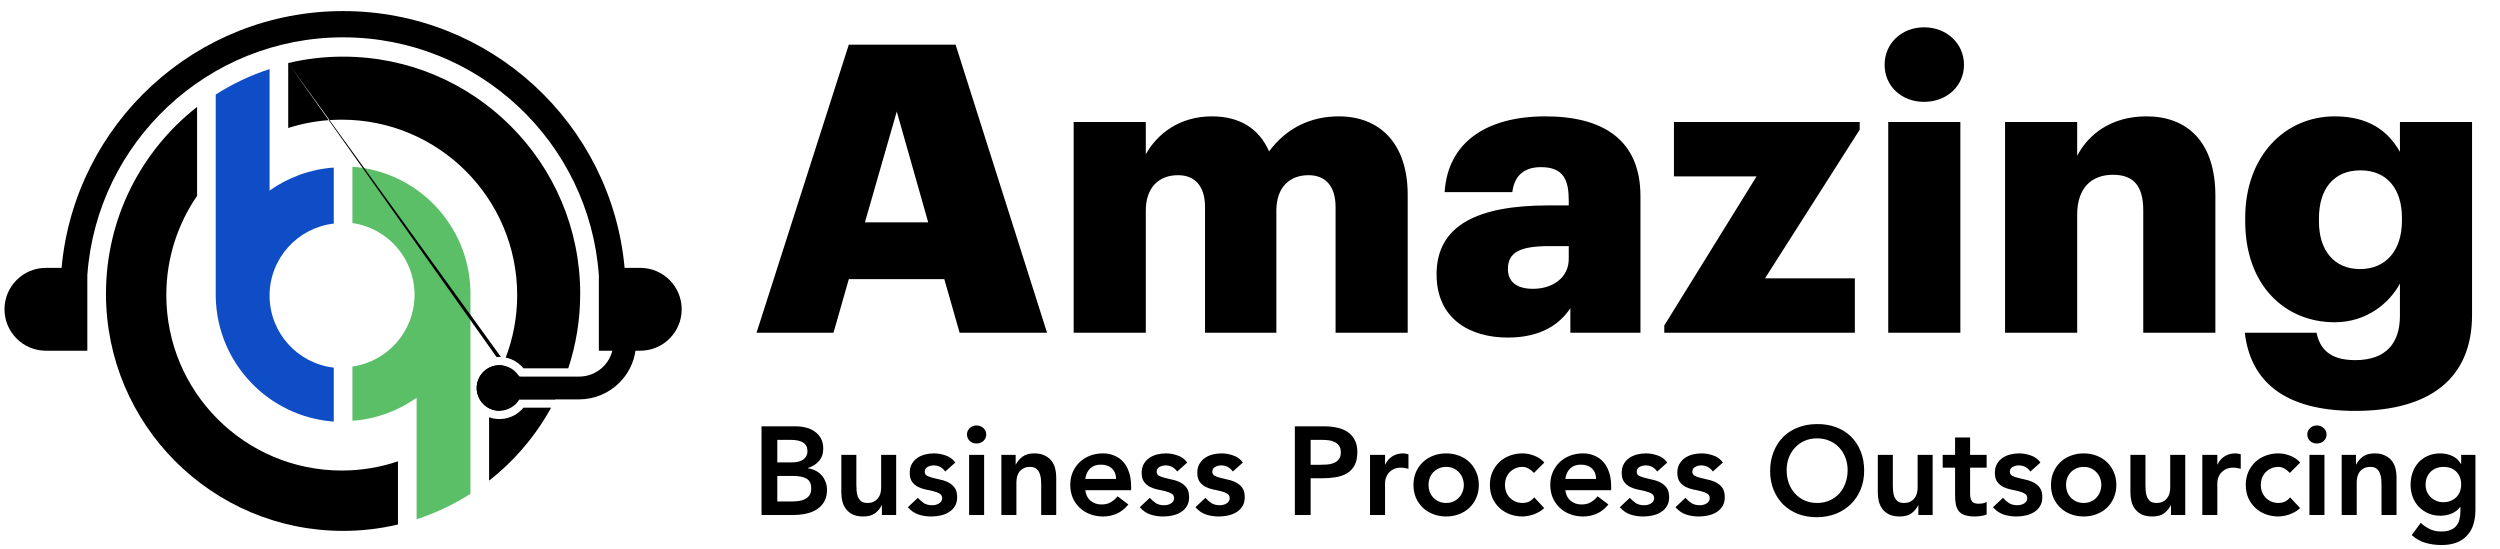 <svg xmlns="http://www.w3.org/2000/svg" width="278" height="61" viewBox="0 0 278 61" fill="none"><path d="M46.327 57.742V44.232C44.282 45.68 41.836 46.6 39.188 46.791V40.76C43.094 40.201 46.097 36.842 46.097 32.781C46.097 28.721 43.094 25.361 39.188 24.803V18.541C46.413 19.063 52.135 25.005 52.31 32.321H52.314V54.911C50.463 56.092 48.454 57.049 46.327 57.742Z" fill="#5BBF68"></path><path d="M29.977 21.19C32.022 19.741 34.468 18.822 37.115 18.631V24.863C33.098 25.32 29.977 28.731 29.977 32.871C29.977 37.011 33.098 40.422 37.115 40.879V46.881C29.891 46.359 24.168 40.417 23.993 33.101H23.989V10.511C25.84 9.329 27.849 8.373 29.977 7.68V21.19Z" fill="#0E4DC6"></path><path fill-rule="evenodd" clip-rule="evenodd" d="M38.152 6.298C36.051 6.298 34.008 6.544 32.049 7.008V14.233C33.485 13.774 34.993 13.476 36.552 13.361L55.221 39.704C55.382 39.69 55.544 39.686 55.704 39.694L36.642 13.355C37.092 13.324 37.545 13.308 38.002 13.308C48.776 13.308 57.51 22.042 57.51 32.816C57.51 35.262 57.059 37.603 56.237 39.761C56.449 39.805 56.658 39.869 56.86 39.953C57.388 40.171 57.852 40.517 58.212 40.956L63.19 40.956C64.052 38.349 64.519 35.562 64.519 32.666C64.519 18.104 52.714 6.298 38.152 6.298ZM57.818 41.877L61.766 44.411L57.731 44.411C57.621 44.6 57.486 44.777 57.329 44.934C57.089 45.174 56.807 45.36 56.5 45.487C56.712 45.4 56.912 45.284 57.094 45.142C57.111 45.129 57.127 45.116 57.143 45.103C57.175 45.076 57.207 45.049 57.238 45.021L55.538 45.677C55.137 45.677 54.742 45.582 54.387 45.4C54.299 45.355 54.214 45.305 54.131 45.25C54.131 45.25 54.131 45.25 54.131 45.25C53.714 44.972 53.39 44.576 53.198 44.113C53.198 44.113 53.198 44.113 53.198 44.113C53.006 43.651 52.956 43.141 53.054 42.65C53.054 42.65 53.054 42.65 53.054 42.65C53.152 42.158 53.393 41.707 53.747 41.353C54.101 40.998 54.553 40.757 55.044 40.66C55.044 40.66 55.044 40.66 55.044 40.66C55.321 40.605 55.603 40.596 55.88 40.634L57.678 41.788C57.696 41.817 57.715 41.847 57.732 41.877H57.818ZM54.387 46.401C54.755 46.531 55.144 46.598 55.538 46.598H55.539C56.455 46.597 57.333 46.233 57.98 45.586C58.061 45.505 58.138 45.42 58.21 45.332H61.284C59.554 48.483 57.2 51.243 54.387 53.444V46.401ZM36.642 13.355L32.049 7.008L36.552 13.361C36.582 13.359 36.612 13.357 36.642 13.355ZM21.916 21.776V11.888C15.748 16.714 11.784 24.227 11.784 32.666C11.784 47.228 23.589 59.034 38.152 59.034C40.252 59.034 42.295 58.788 44.254 58.324V51.299C42.292 51.963 40.189 52.323 38.002 52.323C27.229 52.323 18.495 43.589 18.495 32.816C18.495 28.718 19.758 24.916 21.916 21.776Z" fill="black"></path><path fill-rule="evenodd" clip-rule="evenodd" d="M5.106 29.787H6.848C8.301 13.776 21.762 1.232 38.152 1.232C54.542 1.232 68.002 13.776 69.456 29.787H71.198C73.741 29.787 75.803 31.849 75.803 34.393C75.803 36.937 73.741 38.999 71.198 38.999H70.669C70.471 40.337 69.848 41.586 68.88 42.553C67.693 43.741 66.083 44.408 64.404 44.411H57.731C57.621 44.6 57.486 44.777 57.329 44.934C56.854 45.409 56.21 45.676 55.538 45.677C55.037 45.677 54.548 45.529 54.131 45.25C53.714 44.972 53.39 44.576 53.198 44.113C53.006 43.651 52.956 43.141 53.054 42.65C53.152 42.158 53.393 41.707 53.747 41.353C54.101 40.998 54.553 40.757 55.044 40.66C55.535 40.562 56.045 40.612 56.508 40.804C56.971 40.995 57.366 41.32 57.645 41.737C57.675 41.783 57.705 41.83 57.732 41.877H64.404C65.412 41.876 66.378 41.476 67.09 40.763C67.581 40.273 67.924 39.661 68.09 38.999H66.592V30.594C65.531 15.813 53.203 4.152 38.152 4.152C23.101 4.152 10.773 15.813 9.711 30.593V38.999H5.106C2.562 38.999 0.5 36.937 0.5 34.393C0.5 31.849 2.562 29.787 5.106 29.787Z" fill="black"></path><path d="M84.127 37L94.388 4.964H106.261L116.432 37H106.709L105.007 31.041H94.388L92.685 37H84.127ZM99.72 12.402L96.18 24.723H103.215L99.72 12.402ZM119.392 37V13.567H127.413V17.151C128.667 14.911 131.132 12.939 134.761 12.939C137.852 12.939 140.003 14.284 141.123 16.837C143.139 14.104 145.917 12.939 148.875 12.939C153.31 12.939 156.536 15.807 156.536 21.677V37H148.516V23.021C148.516 20.646 147.351 19.481 145.514 19.481C143.363 19.481 141.93 20.87 141.93 23.424V37H133.999V23.021C133.999 20.646 132.834 19.481 130.997 19.481C128.846 19.481 127.413 20.87 127.413 23.424V37H119.392ZM167.678 37.538C163.466 37.538 159.747 35.477 159.747 30.503C159.747 24.992 164.407 22.841 172.203 22.841H174.444V22.304C174.444 20.064 173.906 18.585 171.352 18.585C169.156 18.585 168.35 19.884 168.171 21.363H160.643C161.002 15.717 165.438 12.939 171.845 12.939C178.297 12.939 182.419 15.583 182.419 21.811V37H174.623V34.267C173.503 35.969 171.442 37.538 167.678 37.538ZM170.456 32.116C172.741 32.116 174.444 30.817 174.444 28.801V27.367H172.338C169.112 27.367 167.678 27.994 167.678 29.921C167.678 31.265 168.574 32.116 170.456 32.116ZM185.068 37V36.194L195.329 19.615H186.143V13.567H206.799V14.418L196.269 30.951H206.261V37H185.068ZM209.972 37V13.567H217.992V37H209.972ZM213.959 11.326C211.45 11.326 209.568 9.579 209.568 7.204C209.568 4.83 211.45 3.037 213.959 3.037C216.468 3.037 218.395 4.83 218.395 7.204C218.395 9.579 216.468 11.326 213.959 11.326ZM222.962 37V13.567H230.982V17.33C232.236 14.911 234.79 12.939 238.688 12.939C243.214 12.939 246.35 15.762 246.35 21.766V37H238.33V23.379C238.33 20.736 237.299 19.436 234.97 19.436C232.595 19.436 230.982 20.87 230.982 23.872V37H222.962ZM261.899 45.692C253.923 45.692 250.249 42.332 249.622 37H257.597C257.956 38.703 258.986 40.047 261.899 40.047C265.438 40.047 266.872 38.031 266.872 35.118V31.534C265.662 33.774 263.109 35.835 259.614 35.835C254.147 35.835 249.667 31.803 249.667 24.589V24.23C249.667 17.33 254.103 12.939 259.614 12.939C263.333 12.939 265.528 14.508 266.872 16.882V13.567H274.892V35.029C274.892 42.018 270.277 45.692 261.899 45.692ZM262.436 29.921C265.304 29.921 267.096 27.86 267.096 24.544V24.23C267.096 21.004 265.438 18.943 262.481 18.943C259.479 18.943 257.866 21.049 257.866 24.275V24.634C257.866 27.86 259.569 29.921 262.436 29.921Z" fill="black"></path><path d="M84.681 47.408H88.524C88.895 47.408 89.262 47.455 89.624 47.548C89.986 47.631 90.306 47.775 90.584 47.979C90.872 48.174 91.104 48.429 91.28 48.745C91.457 49.061 91.545 49.441 91.545 49.887C91.545 50.444 91.387 50.903 91.072 51.265C90.756 51.627 90.343 51.887 89.832 52.045V52.072C90.139 52.11 90.422 52.198 90.682 52.337C90.951 52.467 91.178 52.639 91.364 52.852C91.55 53.056 91.693 53.298 91.796 53.576C91.907 53.845 91.963 54.138 91.963 54.453C91.963 54.992 91.856 55.442 91.642 55.804C91.429 56.157 91.146 56.444 90.793 56.667C90.45 56.88 90.051 57.034 89.596 57.127C89.15 57.219 88.695 57.266 88.231 57.266H84.681V47.408ZM86.435 51.418H88.036C88.621 51.418 89.057 51.307 89.345 51.084C89.642 50.852 89.791 50.55 89.791 50.179C89.791 49.752 89.638 49.437 89.331 49.232C89.034 49.019 88.552 48.912 87.883 48.912H86.435V51.418ZM86.435 55.762H88.05C88.273 55.762 88.51 55.748 88.76 55.72C89.02 55.692 89.257 55.627 89.471 55.525C89.684 55.423 89.86 55.279 89.999 55.094C90.139 54.899 90.208 54.639 90.208 54.314C90.208 53.794 90.037 53.432 89.693 53.228C89.359 53.024 88.835 52.922 88.12 52.922H86.435V55.762ZM99.654 57.266H98.067V56.194H98.039C97.881 56.528 97.64 56.82 97.315 57.071C96.99 57.312 96.549 57.433 95.992 57.433C95.547 57.433 95.166 57.363 94.851 57.224C94.544 57.075 94.294 56.88 94.099 56.639C93.904 56.389 93.765 56.105 93.681 55.79C93.598 55.474 93.556 55.145 93.556 54.801V50.583H95.227V53.966C95.227 54.152 95.236 54.361 95.254 54.593C95.273 54.815 95.319 55.029 95.394 55.233C95.477 55.428 95.598 55.595 95.756 55.734C95.923 55.864 96.155 55.929 96.452 55.929C96.73 55.929 96.962 55.883 97.148 55.79C97.343 55.697 97.501 55.572 97.621 55.414C97.751 55.256 97.844 55.075 97.9 54.871C97.955 54.667 97.983 54.453 97.983 54.23V50.583H99.654V57.266ZM105.115 52.434C104.79 51.98 104.354 51.752 103.806 51.752C103.583 51.752 103.365 51.808 103.152 51.919C102.938 52.031 102.831 52.212 102.831 52.462C102.831 52.667 102.92 52.815 103.096 52.908C103.272 53.001 103.495 53.08 103.764 53.145C104.033 53.21 104.321 53.279 104.627 53.353C104.943 53.418 105.235 53.525 105.505 53.674C105.774 53.813 105.996 54.008 106.173 54.258C106.349 54.509 106.437 54.852 106.437 55.289C106.437 55.688 106.349 56.027 106.173 56.305C106.006 56.574 105.783 56.792 105.505 56.959C105.235 57.127 104.929 57.247 104.586 57.321C104.242 57.396 103.899 57.433 103.555 57.433C103.036 57.433 102.558 57.358 102.121 57.21C101.685 57.062 101.295 56.792 100.952 56.403L102.066 55.358C102.279 55.6 102.507 55.799 102.748 55.957C102.998 56.105 103.3 56.18 103.653 56.18C103.774 56.18 103.899 56.166 104.029 56.138C104.159 56.11 104.279 56.064 104.391 55.999C104.502 55.934 104.59 55.855 104.655 55.762C104.73 55.66 104.767 55.544 104.767 55.414C104.767 55.182 104.678 55.01 104.502 54.899C104.326 54.788 104.103 54.699 103.834 54.634C103.565 54.56 103.272 54.495 102.957 54.439C102.65 54.374 102.363 54.277 102.094 54.147C101.824 54.008 101.602 53.818 101.425 53.576C101.249 53.335 101.161 53.001 101.161 52.574C101.161 52.203 101.235 51.882 101.383 51.613C101.541 51.335 101.745 51.107 101.996 50.931C102.247 50.755 102.534 50.625 102.859 50.541C103.184 50.458 103.514 50.416 103.848 50.416C104.293 50.416 104.734 50.495 105.17 50.652C105.607 50.801 105.959 51.061 106.229 51.432L105.115 52.434ZM107.765 50.583H109.435V57.266H107.765V50.583ZM107.528 48.313C107.528 48.044 107.625 47.812 107.82 47.617C108.025 47.413 108.28 47.311 108.586 47.311C108.892 47.311 109.148 47.408 109.352 47.603C109.565 47.789 109.672 48.026 109.672 48.313C109.672 48.601 109.565 48.843 109.352 49.037C109.148 49.223 108.892 49.316 108.586 49.316C108.28 49.316 108.025 49.218 107.82 49.023C107.625 48.819 107.528 48.583 107.528 48.313ZM111.353 50.583H112.941V51.655H112.969C113.126 51.321 113.368 51.033 113.692 50.792C114.017 50.541 114.458 50.416 115.015 50.416C115.461 50.416 115.837 50.49 116.143 50.639C116.458 50.787 116.714 50.982 116.909 51.223C117.104 51.465 117.243 51.743 117.326 52.059C117.41 52.374 117.452 52.704 117.452 53.047V57.266H115.781V53.883C115.781 53.697 115.772 53.493 115.753 53.27C115.734 53.038 115.683 52.824 115.6 52.629C115.526 52.425 115.405 52.258 115.238 52.128C115.071 51.989 114.843 51.919 114.556 51.919C114.277 51.919 114.041 51.966 113.846 52.059C113.66 52.151 113.502 52.277 113.372 52.434C113.252 52.592 113.163 52.773 113.108 52.977C113.052 53.182 113.024 53.395 113.024 53.618V57.266H111.353V50.583ZM120.685 54.509C120.74 55.01 120.935 55.4 121.269 55.678C121.604 55.957 122.007 56.096 122.481 56.096C122.898 56.096 123.246 56.013 123.525 55.846C123.813 55.669 124.063 55.451 124.277 55.191L125.474 56.096C125.084 56.579 124.648 56.922 124.165 57.127C123.683 57.331 123.177 57.433 122.648 57.433C122.147 57.433 121.673 57.349 121.228 57.182C120.782 57.015 120.397 56.778 120.072 56.472C119.747 56.166 119.487 55.799 119.292 55.372C119.107 54.936 119.014 54.453 119.014 53.924C119.014 53.395 119.107 52.917 119.292 52.49C119.487 52.054 119.747 51.683 120.072 51.376C120.397 51.07 120.782 50.833 121.228 50.666C121.673 50.499 122.147 50.416 122.648 50.416C123.112 50.416 123.534 50.499 123.915 50.666C124.305 50.824 124.634 51.056 124.903 51.362C125.182 51.669 125.395 52.049 125.544 52.504C125.701 52.95 125.78 53.465 125.78 54.05V54.509H120.685ZM124.11 53.256C124.1 52.764 123.947 52.379 123.65 52.1C123.353 51.813 122.94 51.669 122.411 51.669C121.91 51.669 121.511 51.813 121.214 52.1C120.926 52.388 120.75 52.773 120.685 53.256H124.11ZM130.907 52.434C130.582 51.98 130.146 51.752 129.598 51.752C129.375 51.752 129.157 51.808 128.944 51.919C128.73 52.031 128.624 52.212 128.624 52.462C128.624 52.667 128.712 52.815 128.888 52.908C129.065 53.001 129.287 53.08 129.556 53.145C129.826 53.21 130.113 53.279 130.42 53.353C130.735 53.418 131.028 53.525 131.297 53.674C131.566 53.813 131.789 54.008 131.965 54.258C132.141 54.509 132.23 54.852 132.23 55.289C132.23 55.688 132.141 56.027 131.965 56.305C131.798 56.574 131.575 56.792 131.297 56.959C131.028 57.127 130.721 57.247 130.378 57.321C130.034 57.396 129.691 57.433 129.348 57.433C128.828 57.433 128.35 57.358 127.914 57.21C127.477 57.062 127.088 56.792 126.744 56.403L127.858 55.358C128.071 55.6 128.299 55.799 128.54 55.957C128.791 56.105 129.092 56.18 129.445 56.18C129.566 56.18 129.691 56.166 129.821 56.138C129.951 56.11 130.072 56.064 130.183 55.999C130.294 55.934 130.383 55.855 130.448 55.762C130.522 55.66 130.559 55.544 130.559 55.414C130.559 55.182 130.471 55.01 130.294 54.899C130.118 54.788 129.895 54.699 129.626 54.634C129.357 54.56 129.065 54.495 128.749 54.439C128.443 54.374 128.155 54.277 127.886 54.147C127.617 54.008 127.394 53.818 127.217 53.576C127.041 53.335 126.953 53.001 126.953 52.574C126.953 52.203 127.027 51.882 127.176 51.613C127.333 51.335 127.538 51.107 127.788 50.931C128.039 50.755 128.327 50.625 128.651 50.541C128.976 50.458 129.306 50.416 129.64 50.416C130.086 50.416 130.526 50.495 130.963 50.652C131.399 50.801 131.752 51.061 132.021 51.432L130.907 52.434ZM137.093 52.434C136.768 51.98 136.332 51.752 135.785 51.752C135.562 51.752 135.344 51.808 135.13 51.919C134.917 52.031 134.81 52.212 134.81 52.462C134.81 52.667 134.898 52.815 135.075 52.908C135.251 53.001 135.474 53.08 135.743 53.145C136.012 53.21 136.3 53.279 136.606 53.353C136.922 53.418 137.214 53.525 137.483 53.674C137.752 53.813 137.975 54.008 138.151 54.258C138.328 54.509 138.416 54.852 138.416 55.289C138.416 55.688 138.328 56.027 138.151 56.305C137.984 56.574 137.762 56.792 137.483 56.959C137.214 57.127 136.908 57.247 136.564 57.321C136.221 57.396 135.877 57.433 135.534 57.433C135.014 57.433 134.536 57.358 134.1 57.21C133.664 57.062 133.274 56.792 132.93 56.403L134.044 55.358C134.258 55.6 134.485 55.799 134.726 55.957C134.977 56.105 135.279 56.18 135.631 56.18C135.752 56.18 135.877 56.166 136.007 56.138C136.137 56.11 136.258 56.064 136.369 55.999C136.481 55.934 136.569 55.855 136.634 55.762C136.708 55.66 136.745 55.544 136.745 55.414C136.745 55.182 136.657 55.01 136.481 54.899C136.304 54.788 136.082 54.699 135.812 54.634C135.543 54.56 135.251 54.495 134.935 54.439C134.629 54.374 134.341 54.277 134.072 54.147C133.803 54.008 133.58 53.818 133.404 53.576C133.227 53.335 133.139 53.001 133.139 52.574C133.139 52.203 133.214 51.882 133.362 51.613C133.52 51.335 133.724 51.107 133.975 50.931C134.225 50.755 134.513 50.625 134.838 50.541C135.163 50.458 135.492 50.416 135.826 50.416C136.272 50.416 136.713 50.495 137.149 50.652C137.585 50.801 137.938 51.061 138.207 51.432L137.093 52.434ZM143.988 47.408H147.302C147.775 47.408 148.23 47.455 148.666 47.548C149.112 47.641 149.502 47.798 149.836 48.021C150.17 48.234 150.434 48.527 150.629 48.898C150.834 49.26 150.936 49.715 150.936 50.263C150.936 50.885 150.829 51.386 150.615 51.766C150.402 52.147 150.114 52.444 149.752 52.657C149.39 52.861 148.968 53.001 148.485 53.075C148.012 53.149 147.515 53.186 146.996 53.186H145.743V57.266H143.988V47.408ZM146.801 51.683C147.051 51.683 147.311 51.673 147.58 51.655C147.849 51.636 148.095 51.581 148.318 51.488C148.55 51.395 148.736 51.256 148.875 51.07C149.024 50.885 149.098 50.625 149.098 50.29C149.098 49.984 149.033 49.743 148.903 49.566C148.773 49.381 148.606 49.242 148.402 49.149C148.198 49.047 147.97 48.982 147.72 48.954C147.469 48.926 147.228 48.912 146.996 48.912H145.743V51.683H146.801ZM152.346 50.583H154.017V51.641H154.045C154.231 51.251 154.495 50.949 154.839 50.736C155.182 50.523 155.576 50.416 156.022 50.416C156.124 50.416 156.222 50.425 156.314 50.444C156.416 50.462 156.519 50.485 156.621 50.513V52.128C156.481 52.091 156.342 52.063 156.203 52.045C156.073 52.017 155.943 52.003 155.813 52.003C155.423 52.003 155.108 52.077 154.866 52.226C154.634 52.365 154.453 52.527 154.323 52.713C154.203 52.899 154.119 53.084 154.073 53.27C154.036 53.456 154.017 53.595 154.017 53.688V57.266H152.346V50.583ZM157.179 53.924C157.179 53.395 157.272 52.917 157.457 52.49C157.652 52.054 157.912 51.683 158.237 51.376C158.562 51.07 158.947 50.833 159.393 50.666C159.838 50.499 160.311 50.416 160.813 50.416C161.314 50.416 161.787 50.499 162.233 50.666C162.678 50.833 163.064 51.07 163.388 51.376C163.713 51.683 163.968 52.054 164.154 52.49C164.349 52.917 164.446 53.395 164.446 53.924C164.446 54.453 164.349 54.936 164.154 55.372C163.968 55.799 163.713 56.166 163.388 56.472C163.064 56.778 162.678 57.015 162.233 57.182C161.787 57.349 161.314 57.433 160.813 57.433C160.311 57.433 159.838 57.349 159.393 57.182C158.947 57.015 158.562 56.778 158.237 56.472C157.912 56.166 157.652 55.799 157.457 55.372C157.272 54.936 157.179 54.453 157.179 53.924ZM158.85 53.924C158.85 54.184 158.891 54.435 158.975 54.676C159.068 54.917 159.198 55.131 159.365 55.316C159.541 55.502 159.75 55.651 159.991 55.762C160.233 55.873 160.506 55.929 160.813 55.929C161.119 55.929 161.393 55.873 161.634 55.762C161.875 55.651 162.08 55.502 162.247 55.316C162.423 55.131 162.553 54.917 162.637 54.676C162.729 54.435 162.776 54.184 162.776 53.924C162.776 53.664 162.729 53.414 162.637 53.172C162.553 52.931 162.423 52.718 162.247 52.532C162.08 52.346 161.875 52.198 161.634 52.087C161.393 51.975 161.119 51.919 160.813 51.919C160.506 51.919 160.233 51.975 159.991 52.087C159.75 52.198 159.541 52.346 159.365 52.532C159.198 52.718 159.068 52.931 158.975 53.172C158.891 53.414 158.85 53.664 158.85 53.924ZM170.577 52.588C170.382 52.383 170.178 52.221 169.965 52.1C169.751 51.98 169.533 51.919 169.31 51.919C169.004 51.919 168.73 51.975 168.489 52.087C168.248 52.198 168.039 52.346 167.862 52.532C167.695 52.718 167.565 52.931 167.473 53.172C167.389 53.414 167.347 53.664 167.347 53.924C167.347 54.184 167.389 54.435 167.473 54.676C167.565 54.917 167.695 55.131 167.862 55.316C168.039 55.502 168.248 55.651 168.489 55.762C168.73 55.873 169.004 55.929 169.31 55.929C169.57 55.929 169.812 55.878 170.034 55.776C170.257 55.665 170.447 55.507 170.605 55.303L171.719 56.5C171.552 56.667 171.357 56.811 171.134 56.931C170.921 57.052 170.703 57.15 170.48 57.224C170.257 57.298 170.044 57.349 169.839 57.377C169.635 57.414 169.459 57.433 169.31 57.433C168.809 57.433 168.336 57.349 167.89 57.182C167.445 57.015 167.06 56.778 166.735 56.472C166.41 56.166 166.15 55.799 165.955 55.372C165.769 54.936 165.677 54.453 165.677 53.924C165.677 53.395 165.769 52.917 165.955 52.49C166.15 52.054 166.41 51.683 166.735 51.376C167.06 51.07 167.445 50.833 167.89 50.666C168.336 50.499 168.809 50.416 169.31 50.416C169.737 50.416 170.164 50.499 170.591 50.666C171.028 50.824 171.408 51.079 171.733 51.432L170.577 52.588ZM174.064 54.509C174.12 55.01 174.314 55.4 174.649 55.678C174.983 55.957 175.387 56.096 175.86 56.096C176.278 56.096 176.626 56.013 176.904 55.846C177.192 55.669 177.442 55.451 177.656 55.191L178.853 56.096C178.463 56.579 178.027 56.922 177.545 57.127C177.062 57.331 176.556 57.433 176.027 57.433C175.526 57.433 175.052 57.349 174.607 57.182C174.161 57.015 173.776 56.778 173.451 56.472C173.126 56.166 172.867 55.799 172.672 55.372C172.486 54.936 172.393 54.453 172.393 53.924C172.393 53.395 172.486 52.917 172.672 52.49C172.867 52.054 173.126 51.683 173.451 51.376C173.776 51.07 174.161 50.833 174.607 50.666C175.052 50.499 175.526 50.416 176.027 50.416C176.491 50.416 176.913 50.499 177.294 50.666C177.684 50.824 178.013 51.056 178.282 51.362C178.561 51.669 178.774 52.049 178.923 52.504C179.081 52.95 179.16 53.465 179.16 54.05V54.509H174.064ZM177.489 53.256C177.48 52.764 177.326 52.379 177.029 52.1C176.732 51.813 176.319 51.669 175.79 51.669C175.289 51.669 174.89 51.813 174.593 52.1C174.305 52.388 174.129 52.773 174.064 53.256H177.489ZM184.286 52.434C183.961 51.98 183.525 51.752 182.977 51.752C182.755 51.752 182.537 51.808 182.323 51.919C182.11 52.031 182.003 52.212 182.003 52.462C182.003 52.667 182.091 52.815 182.267 52.908C182.444 53.001 182.666 53.08 182.936 53.145C183.205 53.21 183.493 53.279 183.799 53.353C184.114 53.418 184.407 53.525 184.676 53.674C184.945 53.813 185.168 54.008 185.344 54.258C185.521 54.509 185.609 54.852 185.609 55.289C185.609 55.688 185.521 56.027 185.344 56.305C185.177 56.574 184.954 56.792 184.676 56.959C184.407 57.127 184.101 57.247 183.757 57.321C183.414 57.396 183.07 57.433 182.727 57.433C182.207 57.433 181.729 57.358 181.293 57.21C180.857 57.062 180.467 56.792 180.123 56.403L181.237 55.358C181.451 55.6 181.678 55.799 181.919 55.957C182.17 56.105 182.472 56.18 182.824 56.18C182.945 56.18 183.07 56.166 183.2 56.138C183.33 56.11 183.451 56.064 183.562 55.999C183.674 55.934 183.762 55.855 183.827 55.762C183.901 55.66 183.938 55.544 183.938 55.414C183.938 55.182 183.85 55.01 183.674 54.899C183.497 54.788 183.274 54.699 183.005 54.634C182.736 54.56 182.444 54.495 182.128 54.439C181.822 54.374 181.534 54.277 181.265 54.147C180.996 54.008 180.773 53.818 180.597 53.576C180.42 53.335 180.332 53.001 180.332 52.574C180.332 52.203 180.406 51.882 180.555 51.613C180.713 51.335 180.917 51.107 181.167 50.931C181.418 50.755 181.706 50.625 182.031 50.541C182.356 50.458 182.685 50.416 183.019 50.416C183.465 50.416 183.906 50.495 184.342 50.652C184.778 50.801 185.131 51.061 185.4 51.432L184.286 52.434ZM190.472 52.434C190.148 51.98 189.711 51.752 189.164 51.752C188.941 51.752 188.723 51.808 188.509 51.919C188.296 52.031 188.189 52.212 188.189 52.462C188.189 52.667 188.277 52.815 188.454 52.908C188.63 53.001 188.853 53.08 189.122 53.145C189.391 53.21 189.679 53.279 189.985 53.353C190.301 53.418 190.593 53.525 190.862 53.674C191.131 53.813 191.354 54.008 191.531 54.258C191.707 54.509 191.795 54.852 191.795 55.289C191.795 55.688 191.707 56.027 191.531 56.305C191.364 56.574 191.141 56.792 190.862 56.959C190.593 57.127 190.287 57.247 189.943 57.321C189.6 57.396 189.257 57.433 188.913 57.433C188.393 57.433 187.915 57.358 187.479 57.21C187.043 57.062 186.653 56.792 186.31 56.403L187.423 55.358C187.637 55.6 187.864 55.799 188.106 55.957C188.356 56.105 188.658 56.18 189.011 56.18C189.131 56.18 189.257 56.166 189.387 56.138C189.516 56.11 189.637 56.064 189.749 55.999C189.86 55.934 189.948 55.855 190.013 55.762C190.087 55.66 190.124 55.544 190.124 55.414C190.124 55.182 190.036 55.01 189.86 54.899C189.684 54.788 189.461 54.699 189.192 54.634C188.922 54.56 188.63 54.495 188.314 54.439C188.008 54.374 187.72 54.277 187.451 54.147C187.182 54.008 186.959 53.818 186.783 53.576C186.607 53.335 186.518 53.001 186.518 52.574C186.518 52.203 186.593 51.882 186.741 51.613C186.899 51.335 187.103 51.107 187.354 50.931C187.604 50.755 187.892 50.625 188.217 50.541C188.542 50.458 188.871 50.416 189.206 50.416C189.651 50.416 190.092 50.495 190.528 50.652C190.964 50.801 191.317 51.061 191.586 51.432L190.472 52.434ZM196.838 52.379C196.838 51.59 196.968 50.875 197.228 50.235C197.488 49.585 197.845 49.033 198.3 48.578C198.764 48.123 199.312 47.775 199.943 47.534C200.584 47.283 201.284 47.158 202.045 47.158C202.816 47.149 203.521 47.265 204.162 47.506C204.802 47.738 205.354 48.081 205.818 48.536C206.283 48.991 206.645 49.539 206.904 50.179C207.164 50.819 207.294 51.534 207.294 52.323C207.294 53.093 207.164 53.794 206.904 54.425C206.645 55.057 206.283 55.6 205.818 56.054C205.354 56.509 204.802 56.867 204.162 57.127C203.521 57.377 202.816 57.507 202.045 57.516C201.284 57.516 200.584 57.396 199.943 57.154C199.312 56.904 198.764 56.556 198.3 56.11C197.845 55.655 197.488 55.112 197.228 54.481C196.968 53.85 196.838 53.149 196.838 52.379ZM198.676 52.267C198.676 52.797 198.755 53.284 198.913 53.729C199.08 54.175 199.312 54.56 199.609 54.885C199.906 55.21 200.259 55.465 200.667 55.651C201.085 55.836 201.549 55.929 202.059 55.929C202.57 55.929 203.034 55.836 203.452 55.651C203.869 55.465 204.227 55.21 204.524 54.885C204.821 54.56 205.048 54.175 205.206 53.729C205.373 53.284 205.457 52.797 205.457 52.267C205.457 51.776 205.373 51.316 205.206 50.889C205.048 50.462 204.821 50.091 204.524 49.775C204.227 49.45 203.869 49.2 203.452 49.023C203.034 48.838 202.57 48.745 202.059 48.745C201.549 48.745 201.085 48.838 200.667 49.023C200.259 49.2 199.906 49.45 199.609 49.775C199.312 50.091 199.08 50.462 198.913 50.889C198.755 51.316 198.676 51.776 198.676 52.267ZM214.91 57.266H213.323V56.194H213.295C213.137 56.528 212.896 56.82 212.571 57.071C212.246 57.312 211.805 57.433 211.248 57.433C210.803 57.433 210.422 57.363 210.107 57.224C209.8 57.075 209.55 56.88 209.355 56.639C209.16 56.389 209.021 56.105 208.937 55.79C208.854 55.474 208.812 55.145 208.812 54.801V50.583H210.483V53.966C210.483 54.152 210.492 54.361 210.511 54.593C210.529 54.815 210.576 55.029 210.65 55.233C210.733 55.428 210.854 55.595 211.012 55.734C211.179 55.864 211.411 55.929 211.708 55.929C211.986 55.929 212.218 55.883 212.404 55.79C212.599 55.697 212.757 55.572 212.877 55.414C213.007 55.256 213.1 55.075 213.156 54.871C213.212 54.667 213.239 54.453 213.239 54.23V50.583H214.91V57.266ZM216.027 52.003V50.583H217.405V48.648H219.076V50.583H220.914V52.003H219.076V54.927C219.076 55.261 219.136 55.525 219.257 55.72C219.387 55.915 219.638 56.013 220.009 56.013C220.157 56.013 220.32 55.999 220.496 55.971C220.672 55.934 220.812 55.878 220.914 55.804V57.21C220.737 57.294 220.519 57.349 220.259 57.377C220.009 57.414 219.786 57.433 219.591 57.433C219.146 57.433 218.779 57.382 218.491 57.28C218.213 57.187 217.99 57.043 217.823 56.848C217.665 56.644 217.554 56.393 217.489 56.096C217.433 55.799 217.405 55.456 217.405 55.066V52.003H216.027ZM225.782 52.434C225.457 51.98 225.021 51.752 224.473 51.752C224.251 51.752 224.033 51.808 223.819 51.919C223.606 52.031 223.499 52.212 223.499 52.462C223.499 52.667 223.587 52.815 223.763 52.908C223.94 53.001 224.162 53.08 224.432 53.145C224.701 53.21 224.989 53.279 225.295 53.353C225.61 53.418 225.903 53.525 226.172 53.674C226.441 53.813 226.664 54.008 226.84 54.258C227.017 54.509 227.105 54.852 227.105 55.289C227.105 55.688 227.017 56.027 226.84 56.305C226.673 56.574 226.45 56.792 226.172 56.959C225.903 57.127 225.597 57.247 225.253 57.321C224.91 57.396 224.566 57.433 224.223 57.433C223.703 57.433 223.225 57.358 222.789 57.21C222.353 57.062 221.963 56.792 221.619 56.403L222.733 55.358C222.947 55.6 223.174 55.799 223.415 55.957C223.666 56.105 223.968 56.18 224.32 56.18C224.441 56.18 224.566 56.166 224.696 56.138C224.826 56.11 224.947 56.064 225.058 55.999C225.17 55.934 225.258 55.855 225.323 55.762C225.397 55.66 225.434 55.544 225.434 55.414C225.434 55.182 225.346 55.01 225.17 54.899C224.993 54.788 224.77 54.699 224.501 54.634C224.232 54.56 223.94 54.495 223.624 54.439C223.318 54.374 223.03 54.277 222.761 54.147C222.492 54.008 222.269 53.818 222.093 53.576C221.916 53.335 221.828 53.001 221.828 52.574C221.828 52.203 221.902 51.882 222.051 51.613C222.209 51.335 222.413 51.107 222.663 50.931C222.914 50.755 223.202 50.625 223.527 50.541C223.852 50.458 224.181 50.416 224.515 50.416C224.961 50.416 225.402 50.495 225.838 50.652C226.274 50.801 226.627 51.061 226.896 51.432L225.782 52.434ZM228.07 53.924C228.07 53.395 228.163 52.917 228.349 52.49C228.544 52.054 228.803 51.683 229.128 51.376C229.453 51.07 229.838 50.833 230.284 50.666C230.729 50.499 231.203 50.416 231.704 50.416C232.205 50.416 232.679 50.499 233.124 50.666C233.57 50.833 233.955 51.07 234.28 51.376C234.605 51.683 234.86 52.054 235.045 52.49C235.24 52.917 235.338 53.395 235.338 53.924C235.338 54.453 235.24 54.936 235.045 55.372C234.86 55.799 234.605 56.166 234.28 56.472C233.955 56.778 233.57 57.015 233.124 57.182C232.679 57.349 232.205 57.433 231.704 57.433C231.203 57.433 230.729 57.349 230.284 57.182C229.838 57.015 229.453 56.778 229.128 56.472C228.803 56.166 228.544 55.799 228.349 55.372C228.163 54.936 228.07 54.453 228.07 53.924ZM229.741 53.924C229.741 54.184 229.783 54.435 229.866 54.676C229.959 54.917 230.089 55.131 230.256 55.316C230.432 55.502 230.641 55.651 230.883 55.762C231.124 55.873 231.398 55.929 231.704 55.929C232.01 55.929 232.284 55.873 232.525 55.762C232.767 55.651 232.971 55.502 233.138 55.316C233.314 55.131 233.444 54.917 233.528 54.676C233.621 54.435 233.667 54.184 233.667 53.924C233.667 53.664 233.621 53.414 233.528 53.172C233.444 52.931 233.314 52.718 233.138 52.532C232.971 52.346 232.767 52.198 232.525 52.087C232.284 51.975 232.01 51.919 231.704 51.919C231.398 51.919 231.124 51.975 230.883 52.087C230.641 52.198 230.432 52.346 230.256 52.532C230.089 52.718 229.959 52.931 229.866 53.172C229.783 53.414 229.741 53.664 229.741 53.924ZM243 57.266H241.413V56.194H241.385C241.227 56.528 240.986 56.82 240.661 57.071C240.336 57.312 239.895 57.433 239.338 57.433C238.893 57.433 238.512 57.363 238.197 57.224C237.89 57.075 237.64 56.88 237.445 56.639C237.25 56.389 237.111 56.105 237.027 55.79C236.944 55.474 236.902 55.145 236.902 54.801V50.583H238.573V53.966C238.573 54.152 238.582 54.361 238.601 54.593C238.619 54.815 238.666 55.029 238.74 55.233C238.823 55.428 238.944 55.595 239.102 55.734C239.269 55.864 239.501 55.929 239.798 55.929C240.076 55.929 240.308 55.883 240.494 55.79C240.689 55.697 240.847 55.572 240.967 55.414C241.097 55.256 241.19 55.075 241.246 54.871C241.302 54.667 241.329 54.453 241.329 54.23V50.583H243V57.266ZM244.897 50.583H246.567V51.641H246.595C246.781 51.251 247.045 50.949 247.389 50.736C247.732 50.523 248.127 50.416 248.572 50.416C248.674 50.416 248.772 50.425 248.865 50.444C248.967 50.462 249.069 50.485 249.171 50.513V52.128C249.032 52.091 248.892 52.063 248.753 52.045C248.623 52.017 248.493 52.003 248.363 52.003C247.974 52.003 247.658 52.077 247.417 52.226C247.185 52.365 247.004 52.527 246.874 52.713C246.753 52.899 246.669 53.084 246.623 53.27C246.586 53.456 246.567 53.595 246.567 53.688V57.266H244.897V50.583ZM254.63 52.588C254.435 52.383 254.231 52.221 254.017 52.1C253.804 51.98 253.586 51.919 253.363 51.919C253.057 51.919 252.783 51.975 252.541 52.087C252.3 52.198 252.091 52.346 251.915 52.532C251.748 52.718 251.618 52.931 251.525 53.172C251.442 53.414 251.4 53.664 251.4 53.924C251.4 54.184 251.442 54.435 251.525 54.676C251.618 54.917 251.748 55.131 251.915 55.316C252.091 55.502 252.3 55.651 252.541 55.762C252.783 55.873 253.057 55.929 253.363 55.929C253.623 55.929 253.864 55.878 254.087 55.776C254.31 55.665 254.5 55.507 254.658 55.303L255.772 56.5C255.604 56.667 255.41 56.811 255.187 56.931C254.973 57.052 254.755 57.15 254.532 57.224C254.31 57.298 254.096 57.349 253.892 57.377C253.688 57.414 253.511 57.433 253.363 57.433C252.862 57.433 252.388 57.349 251.943 57.182C251.497 57.015 251.112 56.778 250.787 56.472C250.462 56.166 250.202 55.799 250.008 55.372C249.822 54.936 249.729 54.453 249.729 53.924C249.729 53.395 249.822 52.917 250.008 52.49C250.202 52.054 250.462 51.683 250.787 51.376C251.112 51.07 251.497 50.833 251.943 50.666C252.388 50.499 252.862 50.416 253.363 50.416C253.79 50.416 254.217 50.499 254.644 50.666C255.08 50.824 255.461 51.079 255.785 51.432L254.63 52.588ZM256.808 50.583H258.478V57.266H256.808V50.583ZM256.571 48.313C256.571 48.044 256.668 47.812 256.863 47.617C257.068 47.413 257.323 47.311 257.629 47.311C257.935 47.311 258.191 47.408 258.395 47.603C258.608 47.789 258.715 48.026 258.715 48.313C258.715 48.601 258.608 48.843 258.395 49.037C258.191 49.223 257.935 49.316 257.629 49.316C257.323 49.316 257.068 49.218 256.863 49.023C256.668 48.819 256.571 48.583 256.571 48.313ZM260.396 50.583H261.984V51.655H262.011C262.169 51.321 262.411 51.033 262.735 50.792C263.06 50.541 263.501 50.416 264.058 50.416C264.504 50.416 264.88 50.49 265.186 50.639C265.501 50.787 265.757 50.982 265.952 51.223C266.146 51.465 266.286 51.743 266.369 52.059C266.453 52.374 266.495 52.704 266.495 53.047V57.266H264.824V53.883C264.824 53.697 264.815 53.493 264.796 53.27C264.777 53.038 264.726 52.824 264.643 52.629C264.569 52.425 264.448 52.258 264.281 52.128C264.114 51.989 263.886 51.919 263.599 51.919C263.32 51.919 263.084 51.966 262.889 52.059C262.703 52.151 262.545 52.277 262.415 52.434C262.295 52.592 262.206 52.773 262.151 52.977C262.095 53.182 262.067 53.395 262.067 53.618V57.266H260.396V50.583ZM275.269 50.583V56.667C275.269 57.27 275.195 57.813 275.046 58.296C274.898 58.788 274.666 59.201 274.35 59.535C274.044 59.879 273.654 60.143 273.18 60.329C272.707 60.514 272.146 60.607 271.496 60.607C270.874 60.607 270.285 60.528 269.728 60.37C269.171 60.213 268.656 59.925 268.182 59.507L269.185 58.143C269.519 58.449 269.867 58.686 270.229 58.853C270.591 59.02 271.009 59.103 271.482 59.103C271.881 59.103 272.215 59.048 272.484 58.936C272.763 58.825 272.981 58.672 273.139 58.477C273.306 58.282 273.422 58.045 273.487 57.767C273.561 57.498 273.598 57.196 273.598 56.862V56.375H273.57C273.329 56.7 273.009 56.946 272.61 57.112C272.211 57.27 271.802 57.349 271.384 57.349C270.883 57.349 270.428 57.261 270.02 57.085C269.612 56.899 269.259 56.653 268.962 56.347C268.674 56.041 268.451 55.678 268.294 55.261C268.136 54.843 268.057 54.398 268.057 53.924C268.057 53.432 268.131 52.973 268.28 52.546C268.428 52.119 268.646 51.748 268.934 51.432C269.222 51.117 269.565 50.871 269.964 50.694C270.373 50.509 270.837 50.416 271.357 50.416C271.83 50.416 272.271 50.509 272.679 50.694C273.088 50.88 273.413 51.177 273.654 51.585H273.682V50.583H275.269ZM271.705 51.919C271.408 51.919 271.138 51.97 270.897 52.072C270.656 52.165 270.447 52.3 270.271 52.476C270.104 52.643 269.969 52.852 269.867 53.103C269.774 53.344 269.728 53.613 269.728 53.91C269.728 54.179 269.774 54.43 269.867 54.662C269.969 54.894 270.108 55.098 270.285 55.275C270.461 55.451 270.67 55.59 270.911 55.692C271.152 55.794 271.412 55.846 271.691 55.846C271.997 55.846 272.271 55.794 272.512 55.692C272.763 55.59 272.972 55.456 273.139 55.289C273.315 55.112 273.45 54.904 273.542 54.662C273.635 54.421 273.682 54.161 273.682 53.883C273.682 53.298 273.505 52.824 273.153 52.462C272.8 52.1 272.317 51.919 271.705 51.919Z" fill="black"></path></svg>